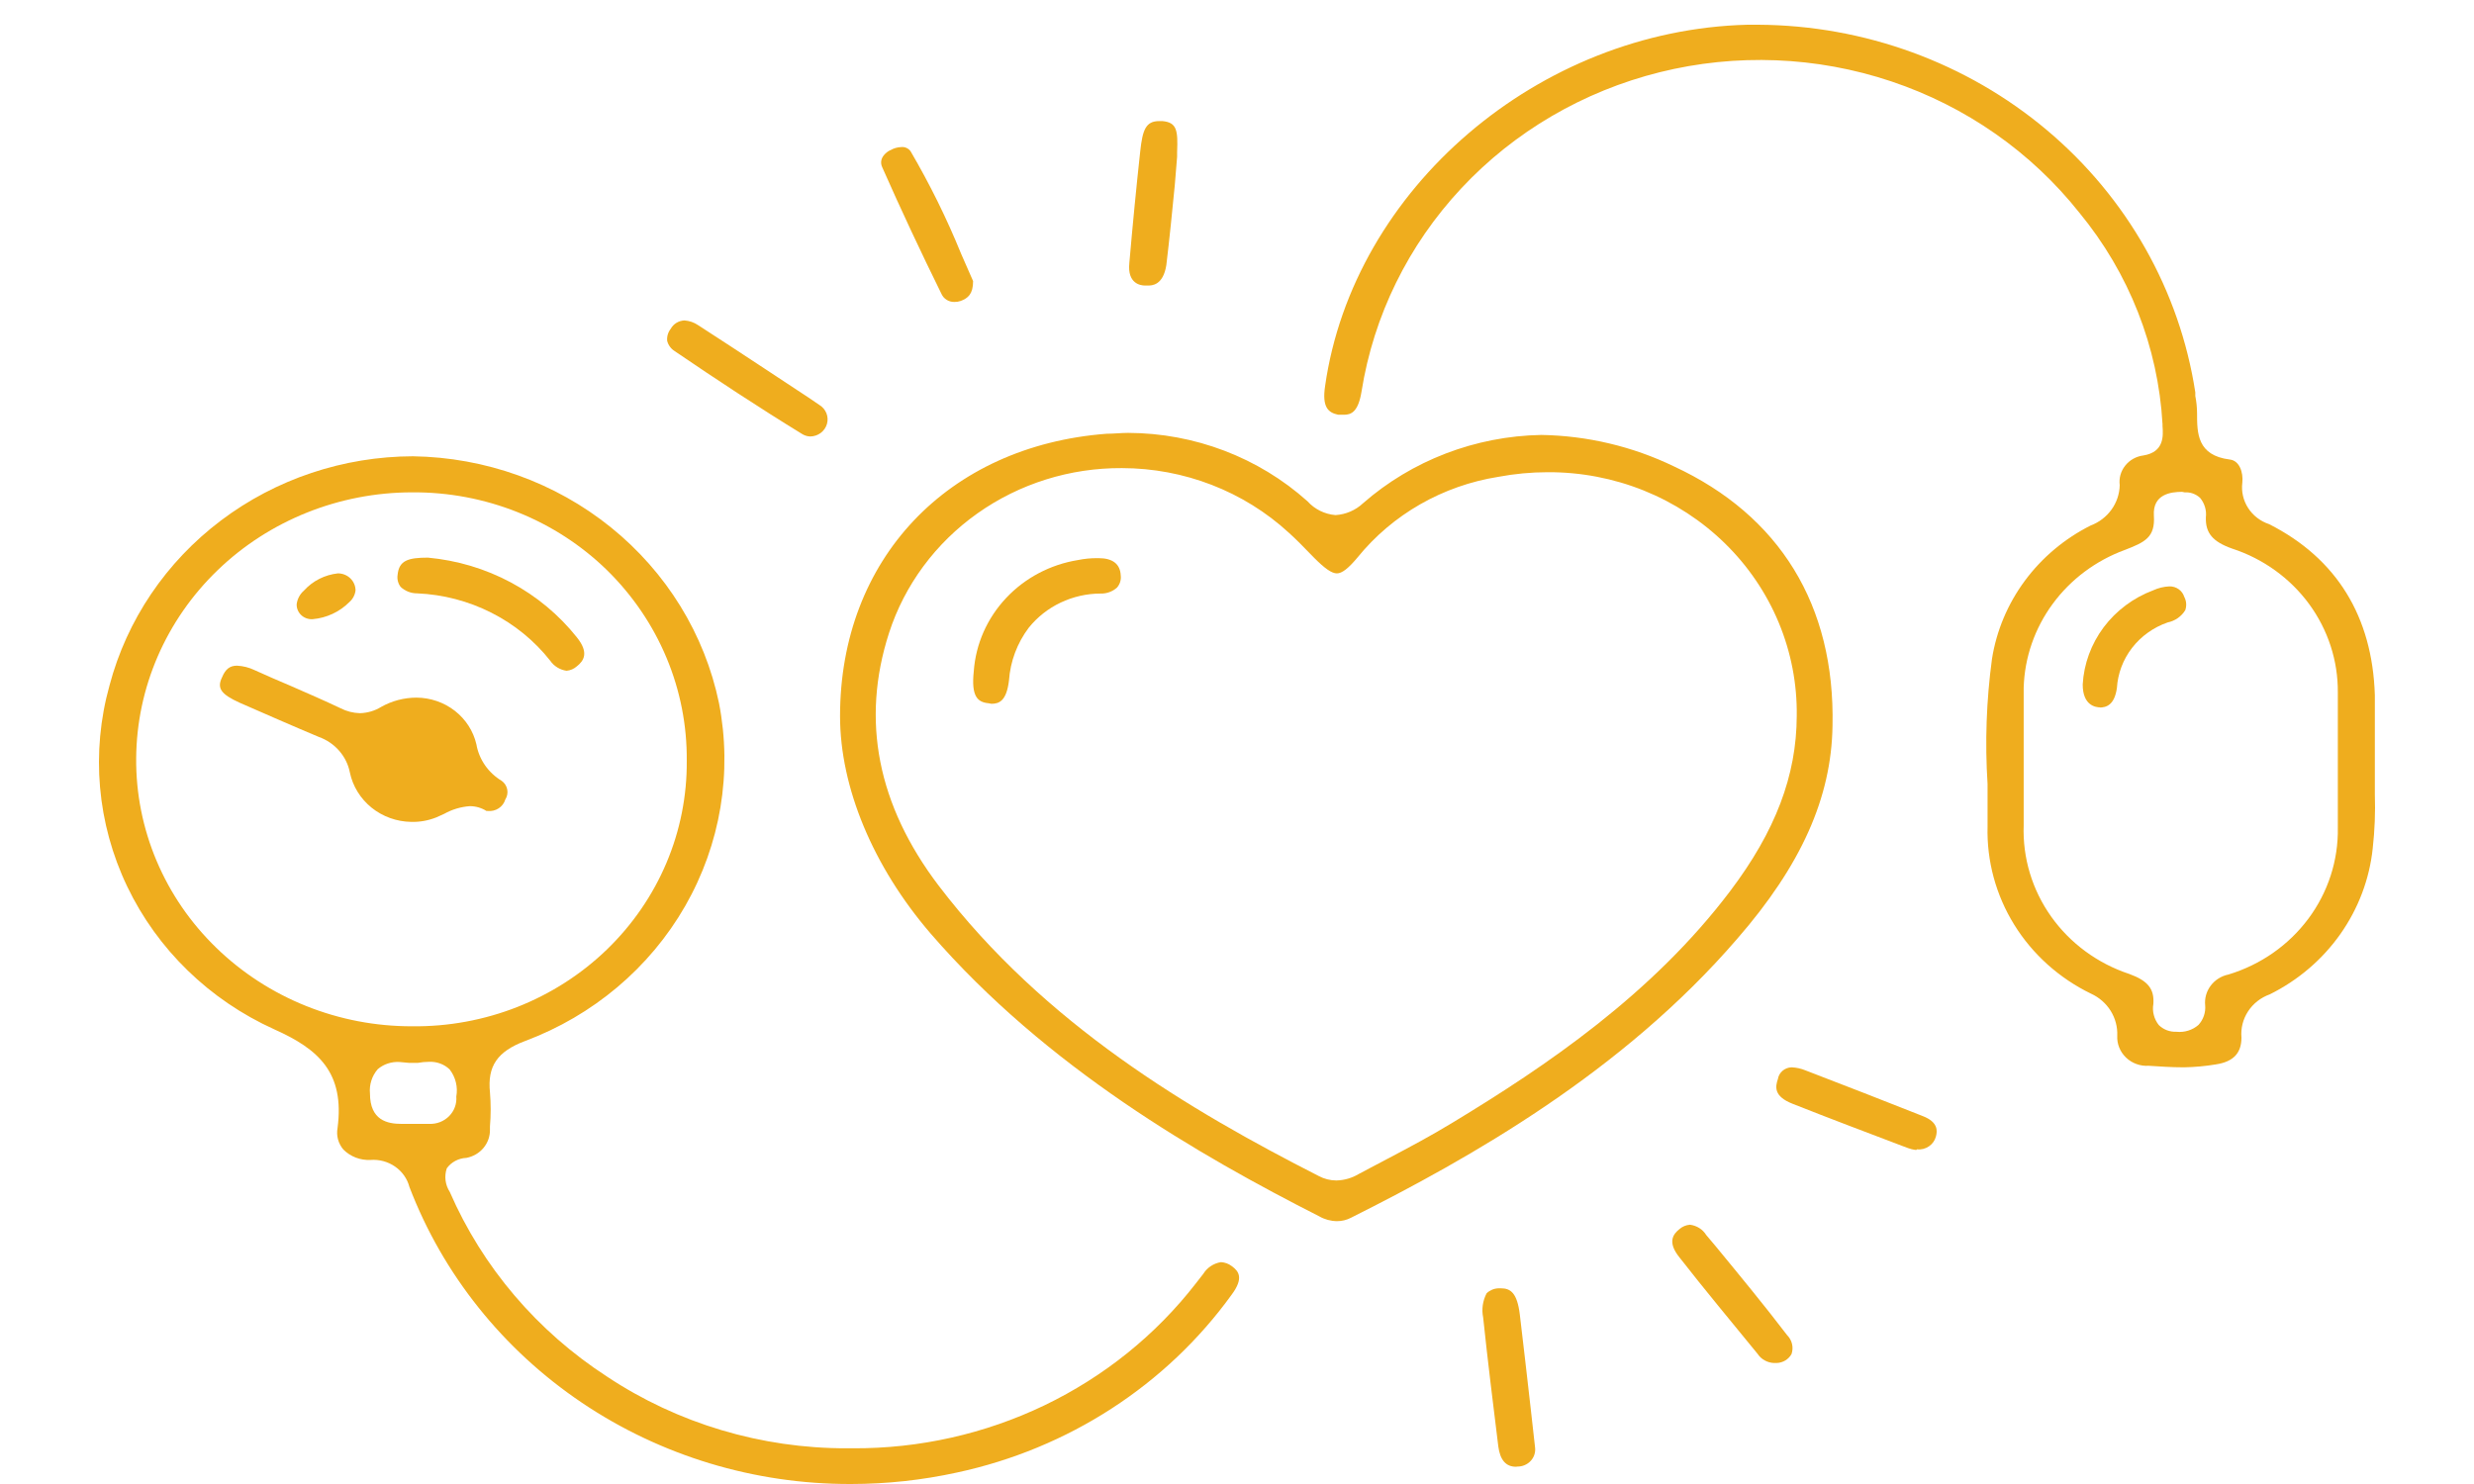 <?xml version="1.0" encoding="UTF-8"?>
<svg xmlns="http://www.w3.org/2000/svg" width="100" height="60" viewBox="0 0 100 60" fill="none">
  <path d="M34.382 60C30.5 60.009 26.709 58.862 23.521 56.714C20.332 54.566 17.899 51.521 16.549 47.99C16.462 47.657 16.256 47.365 15.968 47.166C15.68 46.966 15.328 46.871 14.976 46.898C14.772 46.908 14.569 46.875 14.38 46.803C14.191 46.73 14.02 46.619 13.879 46.477C13.777 46.357 13.703 46.217 13.662 46.066C13.622 45.916 13.616 45.759 13.644 45.606C13.936 43.367 12.882 42.42 11.087 41.618C8.466 40.433 6.36 38.387 5.142 35.842C3.924 33.297 3.671 30.416 4.428 27.708C5.127 25.065 6.71 22.721 8.93 21.045C11.149 19.369 13.88 18.456 16.692 18.448C19.618 18.492 22.441 19.505 24.691 21.32C26.941 23.136 28.484 25.643 29.062 28.427C29.61 31.233 29.125 34.138 27.694 36.634C26.263 39.13 23.975 41.06 21.228 42.088C20.103 42.51 19.697 43.104 19.804 44.161C19.843 44.621 19.843 45.084 19.804 45.544V45.668C19.811 45.938 19.718 46.201 19.544 46.411C19.369 46.621 19.123 46.764 18.85 46.815C18.694 46.822 18.541 46.863 18.404 46.936C18.267 47.009 18.149 47.112 18.059 47.237C18.006 47.394 17.989 47.562 18.01 47.727C18.031 47.892 18.089 48.05 18.18 48.19C19.502 51.23 21.713 53.827 24.54 55.66C27.395 57.555 30.774 58.564 34.233 58.556H34.475C37.16 58.57 39.812 57.975 42.218 56.819C44.624 55.662 46.718 53.976 48.333 51.894L48.64 51.5C48.716 51.376 48.819 51.27 48.942 51.189C49.065 51.108 49.205 51.053 49.352 51.03C49.51 51.039 49.662 51.094 49.786 51.189C50.078 51.397 50.278 51.68 49.786 52.343C47.142 56.006 43.177 58.573 38.676 59.537C37.274 59.844 35.841 59.999 34.403 60H34.382ZM16.151 42.938C15.991 42.928 15.831 42.948 15.679 42.998C15.528 43.047 15.388 43.126 15.268 43.229C15.151 43.364 15.063 43.52 15.01 43.689C14.956 43.857 14.937 44.034 14.954 44.21C14.954 45.302 15.666 45.44 16.229 45.44H16.977H17.354C17.503 45.445 17.651 45.42 17.79 45.366C17.927 45.311 18.052 45.229 18.155 45.125C18.258 45.02 18.337 44.896 18.387 44.76C18.436 44.623 18.456 44.478 18.444 44.334C18.479 44.143 18.473 43.947 18.426 43.758C18.38 43.569 18.294 43.391 18.173 43.236C18.063 43.131 17.931 43.049 17.786 42.997C17.642 42.945 17.487 42.922 17.333 42.931C17.185 42.932 17.037 42.946 16.891 42.973H16.528L16.151 42.938ZM16.656 19.906C13.711 19.908 10.886 21.039 8.797 23.053C6.708 25.067 5.524 27.801 5.504 30.659C5.493 32.079 5.773 33.488 6.328 34.802C6.883 36.117 7.702 37.311 8.737 38.315C9.777 39.326 11.012 40.128 12.373 40.673C13.733 41.219 15.191 41.498 16.663 41.494C18.122 41.51 19.57 41.243 20.922 40.709C22.273 40.175 23.502 39.386 24.535 38.386C25.568 37.386 26.385 36.196 26.939 34.886C27.493 33.575 27.771 32.171 27.759 30.756C27.771 29.33 27.494 27.916 26.941 26.595C26.389 25.274 25.573 24.072 24.54 23.057C23.509 22.05 22.282 21.252 20.929 20.711C19.577 20.17 18.126 19.896 16.663 19.906H16.656Z" fill="#EFAD1E"></path>
  <path d="M88.279 43.153C87.766 43.153 87.261 43.118 86.855 43.091C86.686 43.102 86.517 43.078 86.359 43.021C86.201 42.964 86.056 42.875 85.936 42.76C85.816 42.645 85.722 42.507 85.66 42.354C85.599 42.202 85.571 42.038 85.58 41.874C85.595 41.521 85.502 41.172 85.314 40.869C85.125 40.567 84.848 40.325 84.519 40.175C83.232 39.55 82.156 38.583 81.415 37.386C80.675 36.189 80.301 34.812 80.338 33.416C80.338 32.843 80.338 32.269 80.338 31.696C80.23 30.01 80.29 28.319 80.516 26.644C80.696 25.503 81.151 24.42 81.844 23.482C82.537 22.544 83.449 21.778 84.504 21.247C84.845 21.119 85.138 20.895 85.347 20.605C85.556 20.315 85.672 19.971 85.68 19.616C85.643 19.333 85.724 19.048 85.904 18.823C86.085 18.597 86.349 18.45 86.641 18.414C87.481 18.276 87.439 17.619 87.41 17.225V17.149C87.234 14.03 86.059 11.042 84.049 8.601C82.105 6.147 79.462 4.3 76.446 3.29C73.431 2.28 70.176 2.151 67.086 2.92C63.996 3.69 61.206 5.322 59.064 7.616C56.922 9.91 55.521 12.763 55.035 15.823C54.9 16.659 54.615 16.769 54.323 16.769H54.095C53.682 16.686 53.433 16.458 53.561 15.608C54.7 7.62 62.2 1.214 70.632 1H71.073C75.361 1.024 79.498 2.536 82.738 5.262C85.977 7.988 88.104 11.749 88.735 15.864V16.009C88.78 16.237 88.804 16.468 88.806 16.7C88.806 17.509 88.806 18.414 90.131 18.58C90.515 18.621 90.679 19.091 90.636 19.513C90.59 19.871 90.673 20.233 90.87 20.539C91.067 20.845 91.367 21.076 91.719 21.192C94.446 22.574 95.892 24.924 95.992 28.102C95.992 28.683 95.992 29.263 95.992 29.92C95.992 30.251 95.992 30.611 95.992 30.97C95.992 31.329 95.992 31.703 95.992 32.11C96.016 32.842 95.988 33.574 95.906 34.301C95.775 35.543 95.326 36.733 94.599 37.764C93.873 38.795 92.892 39.633 91.747 40.202C91.385 40.331 91.076 40.572 90.869 40.888C90.662 41.204 90.568 41.577 90.601 41.95C90.601 42.559 90.294 42.925 89.568 43.035C89.142 43.106 88.711 43.145 88.279 43.153ZM88.201 19.886C87.752 19.886 87.004 19.976 87.061 20.853C87.118 21.731 86.691 21.924 85.886 22.235C84.712 22.666 83.697 23.425 82.969 24.417C82.241 25.408 81.833 26.588 81.798 27.805C81.798 28.496 81.798 29.146 81.798 29.823V31.571C81.798 32.172 81.798 32.767 81.798 33.368C81.751 34.682 82.14 35.977 82.91 37.06C83.679 38.143 84.788 38.956 86.071 39.38C86.826 39.656 87.082 39.988 87.04 40.589C87.013 40.739 87.019 40.893 87.058 41.04C87.096 41.188 87.165 41.326 87.261 41.446C87.353 41.536 87.465 41.607 87.587 41.654C87.71 41.7 87.841 41.721 87.973 41.716C88.133 41.733 88.295 41.717 88.448 41.669C88.602 41.622 88.743 41.543 88.863 41.439C88.96 41.332 89.035 41.208 89.081 41.072C89.128 40.937 89.146 40.794 89.134 40.651C89.104 40.367 89.184 40.083 89.357 39.852C89.531 39.621 89.786 39.46 90.074 39.401C91.373 39.008 92.506 38.217 93.303 37.147C94.101 36.077 94.519 34.785 94.496 33.465C94.496 31.53 94.496 29.74 94.496 27.999C94.507 26.716 94.099 25.462 93.332 24.417C92.564 23.372 91.476 22.589 90.223 22.18C89.44 21.904 89.141 21.551 89.162 20.916C89.179 20.776 89.167 20.634 89.126 20.499C89.086 20.363 89.018 20.237 88.927 20.128C88.845 20.052 88.748 19.993 88.641 19.954C88.534 19.916 88.421 19.9 88.308 19.907L88.201 19.886Z" fill="#EFAD1E"></path>
  <path d="M54.038 49.373C53.787 49.37 53.541 49.303 53.326 49.179C48.483 46.719 42.294 43.154 37.615 37.743C35.286 35.034 33.955 31.834 33.955 28.953C33.955 22.616 38.299 18.028 44.73 17.537C45.022 17.537 45.314 17.502 45.599 17.502C48.287 17.51 50.874 18.497 52.849 20.267C53.137 20.588 53.543 20.789 53.981 20.826C54.398 20.8 54.792 20.631 55.092 20.349C57.073 18.616 59.632 17.634 62.299 17.585C64.162 17.616 65.994 18.051 67.662 18.857C71.934 20.84 74.178 24.468 74.071 29.347C74.028 32.249 72.803 34.986 70.218 37.957C65.575 43.347 59.436 46.816 54.608 49.235C54.433 49.327 54.237 49.374 54.038 49.373ZM45.349 18.926C43.251 18.914 41.205 19.555 39.51 20.756C37.816 21.956 36.562 23.652 35.934 25.594C34.795 29.126 35.472 32.553 37.936 35.801C42.209 41.412 48.098 44.895 53.304 47.548C53.522 47.665 53.767 47.727 54.016 47.728C54.337 47.72 54.649 47.63 54.921 47.466L56.032 46.878L56.139 46.823C56.986 46.374 57.862 45.911 58.71 45.392C62.491 43.105 66.786 40.196 69.933 36.029C71.764 33.603 72.618 31.358 72.625 28.946C72.643 27.655 72.396 26.373 71.898 25.175C71.4 23.978 70.661 22.888 69.724 21.971C68.787 21.054 67.671 20.327 66.442 19.832C65.212 19.338 63.893 19.086 62.562 19.092C61.893 19.092 61.225 19.155 60.568 19.278C58.315 19.635 56.282 20.799 54.871 22.54C54.501 22.982 54.244 23.183 54.038 23.183C53.831 23.183 53.553 22.989 53.126 22.561L52.991 22.423C52.685 22.105 52.4 21.814 52.094 21.538C50.272 19.863 47.859 18.929 45.349 18.926Z" fill="#EFAD1E"></path>
  <path d="M61.274 59.302C60.868 59.302 60.633 59.026 60.562 58.48C60.348 56.745 60.134 55.025 59.949 53.263C59.882 52.932 59.932 52.588 60.091 52.288C60.219 52.166 60.389 52.094 60.569 52.088H60.668C61.053 52.088 61.324 52.268 61.431 53.145C61.58 54.368 61.715 55.598 61.865 56.891L62.05 58.542C62.059 58.638 62.047 58.735 62.016 58.826C61.984 58.917 61.933 59.001 61.866 59.072C61.799 59.142 61.717 59.199 61.626 59.237C61.535 59.276 61.437 59.296 61.338 59.295L61.274 59.302Z" fill="#EFAD1E"></path>
  <path d="M32.751 17.647C32.641 17.644 32.533 17.613 32.438 17.557C30.679 16.479 28.97 15.353 27.275 14.199C27.122 14.104 27.012 13.955 26.968 13.784C26.95 13.609 27.001 13.434 27.111 13.294C27.165 13.195 27.245 13.112 27.342 13.053C27.44 12.994 27.551 12.96 27.666 12.955C27.866 12.97 28.058 13.036 28.222 13.149C29.112 13.722 30.002 14.309 30.885 14.89L32.246 15.788C32.538 15.982 32.83 16.168 33.114 16.369C33.245 16.447 33.346 16.565 33.403 16.704C33.459 16.843 33.467 16.996 33.426 17.14C33.385 17.284 33.297 17.411 33.176 17.503C33.054 17.594 32.905 17.645 32.751 17.647Z" fill="#EFAD1E"></path>
  <path d="M38.578 12.208C38.468 12.211 38.361 12.182 38.268 12.125C38.176 12.069 38.102 11.987 38.058 11.89C37.238 10.225 36.426 8.497 35.657 6.756C35.486 6.369 35.885 6.106 36.006 6.065C36.132 5.993 36.273 5.953 36.419 5.947C36.493 5.938 36.568 5.949 36.635 5.978C36.703 6.008 36.761 6.054 36.804 6.113C37.585 7.447 38.268 8.833 38.848 10.259L39.333 11.365C39.333 11.89 39.126 12.056 38.834 12.167C38.752 12.196 38.665 12.21 38.578 12.208Z" fill="#EFAD1E"></path>
  <path d="M46.404 11.544H46.275C46.104 11.544 45.563 11.468 45.648 10.639C45.784 9.07 45.933 7.543 46.09 6.106C46.183 5.256 46.311 4.896 46.852 4.896H46.988C47.572 4.952 47.615 5.27 47.579 6.154V6.341L47.486 7.481C47.38 8.566 47.273 9.644 47.144 10.715C47.016 11.544 46.553 11.544 46.404 11.544Z" fill="#EFAD1E"></path>
  <path d="M71.701 55.108C71.569 55.102 71.441 55.065 71.327 55.001C71.213 54.938 71.116 54.849 71.045 54.741C69.991 53.449 68.908 52.15 67.889 50.844C67.384 50.222 67.626 49.897 67.889 49.69C68.006 49.589 68.154 49.528 68.31 49.517C68.444 49.534 68.573 49.58 68.686 49.651C68.8 49.723 68.895 49.819 68.965 49.932L69.343 50.381C70.304 51.549 71.302 52.758 72.235 53.981C72.334 54.081 72.404 54.205 72.435 54.34C72.467 54.476 72.459 54.617 72.413 54.748C72.354 54.853 72.267 54.942 72.163 55.005C72.058 55.068 71.938 55.103 71.814 55.108H71.701Z" fill="#EFAD1E"></path>
  <path d="M77.468 46.491H77.411C77.316 46.478 77.223 46.455 77.133 46.422L76.891 46.332C75.417 45.772 73.936 45.213 72.469 44.632C71.685 44.328 71.757 43.941 71.864 43.623C71.885 43.495 71.951 43.379 72.051 43.293C72.151 43.208 72.278 43.158 72.412 43.153C72.608 43.161 72.801 43.203 72.982 43.278C74.567 43.886 76.151 44.503 77.732 45.13C78.33 45.365 78.316 45.71 78.252 45.945C78.211 46.108 78.111 46.252 77.969 46.348C77.828 46.445 77.655 46.488 77.483 46.47L77.468 46.491Z" fill="#EFAD1E"></path>
  <path d="M16.621 33.23C16.035 33.221 15.47 33.018 15.019 32.655C14.569 32.292 14.259 31.79 14.142 31.233C14.079 30.909 13.93 30.606 13.71 30.355C13.491 30.103 13.208 29.91 12.889 29.796C11.814 29.346 10.752 28.877 9.691 28.414C8.929 28.068 8.758 27.826 8.979 27.377C9.114 27.052 9.293 26.914 9.577 26.914C9.825 26.925 10.068 26.987 10.29 27.094C10.76 27.308 11.237 27.515 11.714 27.716C12.426 28.027 13.095 28.317 13.765 28.635C14.007 28.759 14.275 28.828 14.548 28.835C14.854 28.827 15.152 28.739 15.41 28.579C15.843 28.336 16.334 28.207 16.834 28.206C17.398 28.209 17.945 28.396 18.385 28.739C18.825 29.082 19.132 29.559 19.256 30.093C19.308 30.396 19.427 30.685 19.604 30.94C19.78 31.195 20.012 31.41 20.281 31.572C20.398 31.657 20.477 31.782 20.503 31.921C20.53 32.061 20.501 32.205 20.424 32.325C20.381 32.471 20.286 32.598 20.155 32.683C20.025 32.768 19.867 32.805 19.712 32.788H19.662C19.463 32.662 19.23 32.594 18.992 32.594C18.626 32.62 18.27 32.727 17.953 32.905L17.646 33.044C17.322 33.175 16.972 33.239 16.621 33.23Z" fill="#EFAD1E"></path>
  <path d="M22.902 27.12C22.768 27.102 22.64 27.055 22.526 26.985C22.412 26.915 22.314 26.822 22.24 26.713C21.603 25.905 20.791 25.243 19.862 24.773C18.933 24.302 17.91 24.035 16.863 23.99C16.613 23.992 16.372 23.897 16.193 23.728C16.14 23.658 16.102 23.578 16.082 23.494C16.061 23.41 16.058 23.322 16.072 23.237C16.129 22.663 16.492 22.546 17.297 22.546C18.474 22.654 19.616 22.995 20.651 23.549C21.686 24.103 22.593 24.858 23.315 25.766C23.828 26.402 23.586 26.727 23.315 26.941C23.201 27.043 23.056 27.106 22.902 27.12Z" fill="#EFAD1E"></path>
  <path d="M12.64 25.034C12.555 25.04 12.47 25.028 12.39 25C12.31 24.972 12.237 24.928 12.176 24.87C12.115 24.813 12.067 24.744 12.035 24.667C12.003 24.591 11.988 24.509 11.992 24.426C12.019 24.213 12.126 24.016 12.291 23.873C12.642 23.486 13.13 23.239 13.659 23.182C13.847 23.182 14.029 23.255 14.162 23.384C14.296 23.514 14.371 23.69 14.371 23.873C14.349 24.057 14.257 24.227 14.114 24.35C13.723 24.741 13.2 24.984 12.64 25.034Z" fill="#EFAD1E"></path>
  <path d="M84.896 28.6C84.711 28.6 84.184 28.531 84.184 27.674C84.231 26.841 84.525 26.039 85.03 25.363C85.536 24.688 86.231 24.168 87.033 23.867C87.239 23.772 87.462 23.718 87.689 23.708C87.822 23.705 87.953 23.745 88.061 23.821C88.169 23.897 88.248 24.005 88.287 24.129C88.331 24.212 88.358 24.302 88.365 24.394C88.372 24.487 88.36 24.58 88.33 24.668C88.253 24.795 88.15 24.904 88.028 24.99C87.905 25.076 87.765 25.136 87.617 25.166C87.045 25.364 86.545 25.721 86.18 26.193C85.815 26.665 85.602 27.23 85.566 27.819C85.466 28.51 85.138 28.607 84.853 28.607L84.896 28.6Z" fill="#EFAD1E"></path>
  <path d="M39.965 28.434C39.51 28.393 39.253 28.158 39.36 27.142C39.439 26.041 39.898 24.999 40.663 24.183C41.428 23.366 42.454 22.824 43.576 22.643C43.824 22.592 44.077 22.567 44.331 22.567H44.409C44.979 22.567 45.278 22.809 45.3 23.258C45.312 23.347 45.305 23.437 45.279 23.523C45.254 23.608 45.209 23.688 45.15 23.756C44.971 23.918 44.733 24.005 44.488 23.998C43.927 23.999 43.374 24.125 42.871 24.364C42.367 24.603 41.927 24.951 41.582 25.38C41.114 26.002 40.838 26.74 40.784 27.508C40.685 28.344 40.386 28.455 40.072 28.455L39.965 28.434Z" fill="#EFAD1E"></path>
</svg>
